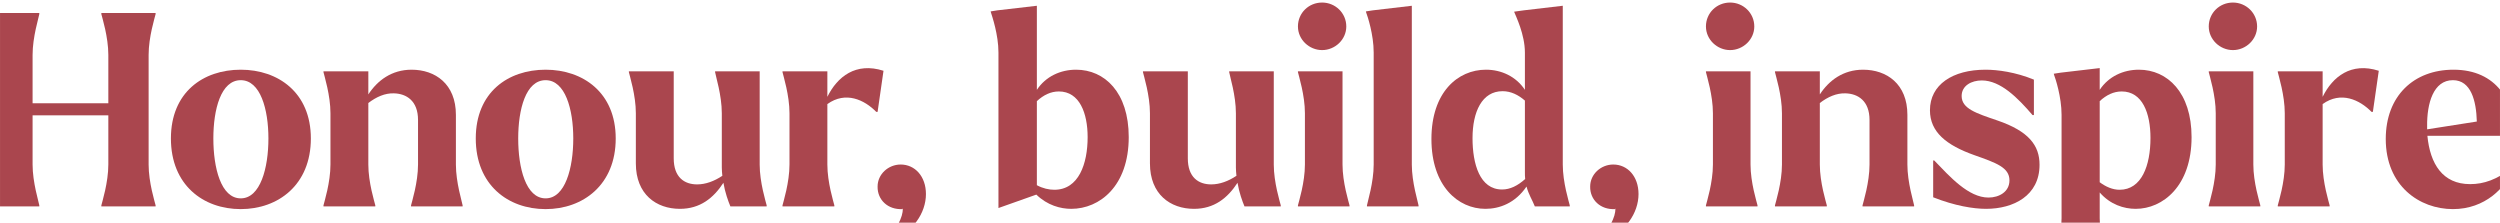 <?xml version="1.0" encoding="UTF-8"?>
<svg id="Layer_1" xmlns="http://www.w3.org/2000/svg" xmlns:xlink="http://www.w3.org/1999/xlink" version="1.1" viewBox="0 0 1920 171">
  <!-- Generator: Adobe Illustrator 29.2.1, SVG Export Plug-In . SVG Version: 2.1.0 Build 116)  -->
  <defs>
    <style>
      .st0 {
        fill: none;
      }

      .st1 {
        isolation: isolate;
      }

      .st2 {
        fill: #aa464e;
      }

      .st3 {
        clip-path: url(#clippath);
      }
    </style>
    <clipPath id="clippath">
      <rect class="st0" x=".016" y=".111" width="1919.969" height="170.889"/>
    </clipPath>
  </defs>
  <g class="st3">
    <g id="Mask_Group_1">
      <g id="Honour_build_inspire" class="st1">
        <g class="st1">
          <path class="st2" d="M30.182,158.531H-11.283v-.826c.619-2.682,5.364-17.534,5.364-31.356V42.183c0-13.821-4.745-28.675-5.364-31.357v-.825H30.182v.825c-.413,2.682-5.157,17.535-5.157,31.357v37.132h58.174v-37.132c0-13.821-4.745-28.675-5.364-31.357v-.825h41.671v.825c-.619,2.682-5.364,17.535-5.364,31.357v84.167c0,13.821,4.745,28.674,5.364,31.356v.826h-41.671v-.826c.619-2.682,5.364-17.534,5.364-31.356v-37.752H25.025v37.752c0,13.821,4.744,28.674,5.157,31.356v.826Z"/>
          <path class="st2" d="M131.261,106.34c0-35.482,24.755-52.811,53.636-52.811,28.675,0,53.842,17.535,53.842,52.811,0,35.689-25.167,54.255-53.842,54.255-28.881,0-53.636-18.566-53.636-54.255ZM206.145,106.34c0-22.486-6.189-44.765-21.248-44.765-15.266,0-21.042,22.486-21.042,44.765,0,22.486,5.776,46.003,21.042,46.003,15.059,0,21.248-23.311,21.248-46.003Z"/>
          <path class="st2" d="M288.244,158.531h-39.814v-.826c.619-2.682,5.364-17.534,5.364-31.356v-39.402c0-13.821-4.745-28.674-5.364-31.562v-.619h34.451v17.741c7.014-10.728,17.947-18.979,33.213-18.979,18.154,0,34.038,10.934,34.038,34.657v38.165c0,13.821,4.745,28.674,5.158,31.356v.826h-39.608v-.826c.619-2.682,5.364-17.534,5.364-31.356v-34.245c0-14.647-8.871-20.217-18.566-20.423-6.808-.206-13.409,2.682-19.598,7.427v47.241c0,13.821,4.744,28.674,5.364,31.356v.826Z"/>
          <path class="st2" d="M365.391,106.34c0-35.482,24.755-52.811,53.636-52.811,28.675,0,53.842,17.535,53.842,52.811,0,35.689-25.167,54.255-53.842,54.255-28.881,0-53.636-18.566-53.636-54.255ZM440.275,106.34c0-22.486-6.189-44.765-21.248-44.765-15.266,0-21.042,22.486-21.042,44.765,0,22.486,5.776,46.003,21.042,46.003,15.059,0,21.248-23.311,21.248-46.003Z"/>
          <path class="st2" d="M488.335,125.525v-38.577c0-13.821-4.745-28.674-5.364-31.562v-.619h34.451v66.838c0,14.647,8.251,20.011,17.947,20.011,6.601,0,13.203-2.476,19.392-6.601-.206-2.063-.413-4.333-.413-6.395v-41.671c0-13.821-4.745-28.674-5.157-31.562v-.619h34.244v71.583c0,13.821,4.744,28.674,5.364,31.356v.826h-27.849c-1.65-3.92-4.126-10.727-5.364-18.154-7.633,11.758-17.947,20.011-33.419,20.011-18.153,0-33.832-11.14-33.832-34.864Z"/>
          <path class="st2" d="M640.777,158.531h-39.814v-.826c.619-2.682,5.364-17.534,5.364-31.356v-39.402c0-13.821-4.745-28.674-5.364-31.562v-.619h34.451v19.597c7.633-15.471,21.867-26.818,43.115-20.01l-4.538,31.562h-1.031c-9.076-9.283-23.517-16.091-37.545-5.983v46.416c0,13.821,4.744,28.674,5.364,31.356v.826Z"/>
          <path class="st2" d="M693.38,160.388c-.413-.62-.206.206-.206.206-11.346.619-19.391-7.22-19.185-17.328,0-9.49,8.252-16.916,17.741-16.916,10.933,0,19.392,9.076,19.392,22.691,0,14.441-10.108,29.912-27.231,35.069h-7.22c12.79-6.807,16.71-17.947,16.71-23.723Z"/>
          <path class="st2" d="M795.902,149.454l-29.087,10.314V40.326c0-13.821-4.951-28.055-5.776-30.737l-.206-.826,5.157-.826,30.325-3.506v64.569c6.808-10.315,18.154-15.472,30.119-15.472,21.867,0,40.433,17.328,40.433,51.779,0,37.545-22.28,55.08-44.147,55.08-8.251,0-18.36-2.682-26.818-10.934ZM796.314,77.665v64.569c4.538,2.476,9.283,3.507,13.409,3.507,18.773,0,25.58-20.011,25.58-40.433,0-18.36-6.189-35.069-22.073-35.069-6.189,0-11.758,2.682-16.916,7.427Z"/>
          <path class="st2" d="M883.157,125.525v-38.577c0-13.821-4.745-28.674-5.364-31.562v-.619h34.451v66.838c0,14.647,8.251,20.011,17.947,20.011,6.601,0,13.203-2.476,19.391-6.601-.206-2.063-.412-4.333-.412-6.395v-41.671c0-13.821-4.745-28.674-5.158-31.562v-.619h34.245v71.583c0,13.821,4.743,28.674,5.363,31.356v.826h-27.849c-1.651-3.92-4.127-10.727-5.364-18.154-7.633,11.758-17.947,20.011-33.419,20.011-18.154,0-33.831-11.14-33.831-34.864Z"/>
          <path class="st2" d="M996.818,20.316c0-10.314,8.251-18.36,18.566-18.36,10.108,0,18.566,8.046,18.566,18.36,0,10.108-8.663,18.154-18.566,18.154s-18.566-8.046-18.566-18.154ZM1036.426,158.531h-39.608v-.826c.618-2.682,5.363-17.534,5.363-31.356v-39.402c0-13.821-4.745-28.674-5.363-31.562v-.619h34.243v71.583c0,13.821,4.745,28.674,5.365,31.356v.826Z"/>
          <path class="st2" d="M1089.437,158.531h-39.608v-.826c.414-2.682,5.159-17.534,5.159-31.356V40.326c0-13.821-4.745-28.055-5.777-30.737l-.206-.826,5.363-.826,29.911-3.506v121.918c0,13.821,4.745,28.674,5.157,31.356v.826Z"/>
          <path class="st2" d="M1172.365,143.266c-8.663,12.79-20.835,17.122-31.562,17.122-21.04,0-41.465-17.535-41.465-53.636,0-35.895,20.217-53.223,41.879-53.223,11.758,0,23.103,5.157,29.911,15.472v-28.675c0-13.821-7.014-28.055-8.046-30.737l-.206-.62,7.426-1.031,29.913-3.506v121.918c0,13.821,4.743,28.674,5.363,31.356v.826h-26.817c-2.063-5.157-4.745-9.077-6.396-15.266ZM1153.593,145.535c6.189,0,11.965-2.887,17.74-8.045-.206-1.651-.206-3.714-.206-5.777v-54.461c-4.951-4.333-10.726-7.22-17.122-7.22-15.883,0-23.103,15.884-23.103,36.101,0,19.804,5.569,39.401,22.691,39.401Z"/>
          <path class="st2" d="M1240.647,160.388c-.414-.62-.208.206-.208.206-11.346.619-19.391-7.22-19.184-17.328,0-9.49,8.251-16.916,17.74-16.916,10.934,0,19.391,9.076,19.391,22.691,0,14.441-10.108,29.912-27.231,35.069h-7.22c12.791-6.807,16.711-17.947,16.711-23.723Z"/>
          <path class="st2" d="M1310.163,20.316c0-10.314,8.251-18.36,18.566-18.36,10.108,0,18.566,8.046,18.566,18.36,0,10.108-8.663,18.154-18.566,18.154s-18.566-8.046-18.566-18.154ZM1349.771,158.531h-39.608v-.826c.618-2.682,5.363-17.534,5.363-31.356v-39.402c0-13.821-4.745-28.674-5.363-31.562v-.619h34.243v71.583c0,13.821,4.745,28.674,5.365,31.356v.826Z"/>
          <path class="st2" d="M1402.988,158.531h-39.814v-.826c.62-2.682,5.363-17.534,5.363-31.356v-39.402c0-13.821-4.743-28.674-5.363-31.562v-.619h34.451v17.741c7.014-10.728,17.948-18.979,33.213-18.979,18.152,0,34.037,10.934,34.037,34.657v38.165c0,13.821,4.745,28.674,5.157,31.356v.826h-39.608v-.826c.62-2.682,5.363-17.534,5.363-31.356v-34.245c0-14.647-8.869-20.217-18.566-20.423-6.808-.206-13.409,2.682-19.597,7.427v47.241c0,13.821,4.745,28.674,5.363,31.356v.826Z"/>
          <path class="st2" d="M1484.675,151.517v-28.261h.824c11.965,12.377,26.199,28.468,41.671,28.468,8.046,0,16.091-4.333,16.091-13.203,0-9.902-10.108-13.409-27.023-19.392-21.454-7.633-34.039-17.741-34.039-34.45,0-19.598,17.328-31.151,42.702-31.151,9.283,0,23.105,1.857,37.133,7.633v27.231h-1.031c-11.346-13.203-24.548-26.612-38.99-26.612-7.838,0-15.471,3.92-15.471,11.965,0,9.696,11.14,13.203,27.437,18.773,24.137,8.251,32.388,19.185,32.388,34.038,0,23.724-20.011,33.832-41.051,33.832-9.697,0-23.931-2.27-40.639-8.871Z"/>
          <path class="st2" d="M1612.574,147.804v19.804c0,13.821,4.745,28.674,5.157,31.357v.825h-39.608v-.825c.414-2.682,5.157-17.535,5.157-31.357v-79.423c0-13.821-4.743-28.055-5.775-30.737l-.208-.826,5.365-.825,29.911-3.507v16.71c6.808-10.315,18.154-15.472,30.119-15.472,21.866,0,40.433,17.535,40.433,51.779,0,37.545-22.074,55.08-42.91,55.08-9.077,0-19.597-3.301-27.643-12.584ZM1612.574,77.665v62.299c4.745,3.507,9.902,5.777,15.266,5.777,16.917,0,23.725-18.567,23.725-39.815,0-18.978-6.19-35.688-22.074-35.688-6.189,0-11.759,2.682-16.917,7.427Z"/>
          <path class="st2" d="M1696.325,20.316c0-10.314,8.251-18.36,18.566-18.36,10.108,0,18.566,8.046,18.566,18.36,0,10.108-8.663,18.154-18.566,18.154s-18.566-8.046-18.566-18.154ZM1735.933,158.531h-39.608v-.826c.618-2.682,5.363-17.534,5.363-31.356v-39.402c0-13.821-4.745-28.674-5.363-31.562v-.619h34.243v71.583c0,13.821,4.745,28.674,5.365,31.356v.826Z"/>
          <path class="st2" d="M1789.15,158.531h-39.814v-.826c.62-2.682,5.363-17.534,5.363-31.356v-39.402c0-13.821-4.743-28.674-5.363-31.562v-.619h34.451v19.597c7.632-15.471,21.866-26.818,43.114-20.01l-4.538,31.562h-1.031c-9.077-9.283-23.517-16.091-37.545-5.983v46.416c0,13.821,4.745,28.674,5.363,31.356v.826Z"/>
          <path class="st2" d="M1832.263,106.752c0-33.213,21.66-53.223,51.985-53.223,33.419,0,47.034,24.755,47.034,50.748h-67.045c2.063,21.661,11.759,37.132,32.802,37.132,10.726,0,20.423-3.507,32.18-12.377l.826.413c-5.569,14.647-21.454,31.15-46.208,31.15-25.582,0-51.573-17.741-51.573-53.842ZM1864.031,99.325l38.165-5.982c-.414-16.091-4.539-31.769-18.36-31.769-15.06,0-20.011,17.947-19.805,35.276v2.475Z"/>
        </g>
      </g>
    </g>
  </g>
</svg>